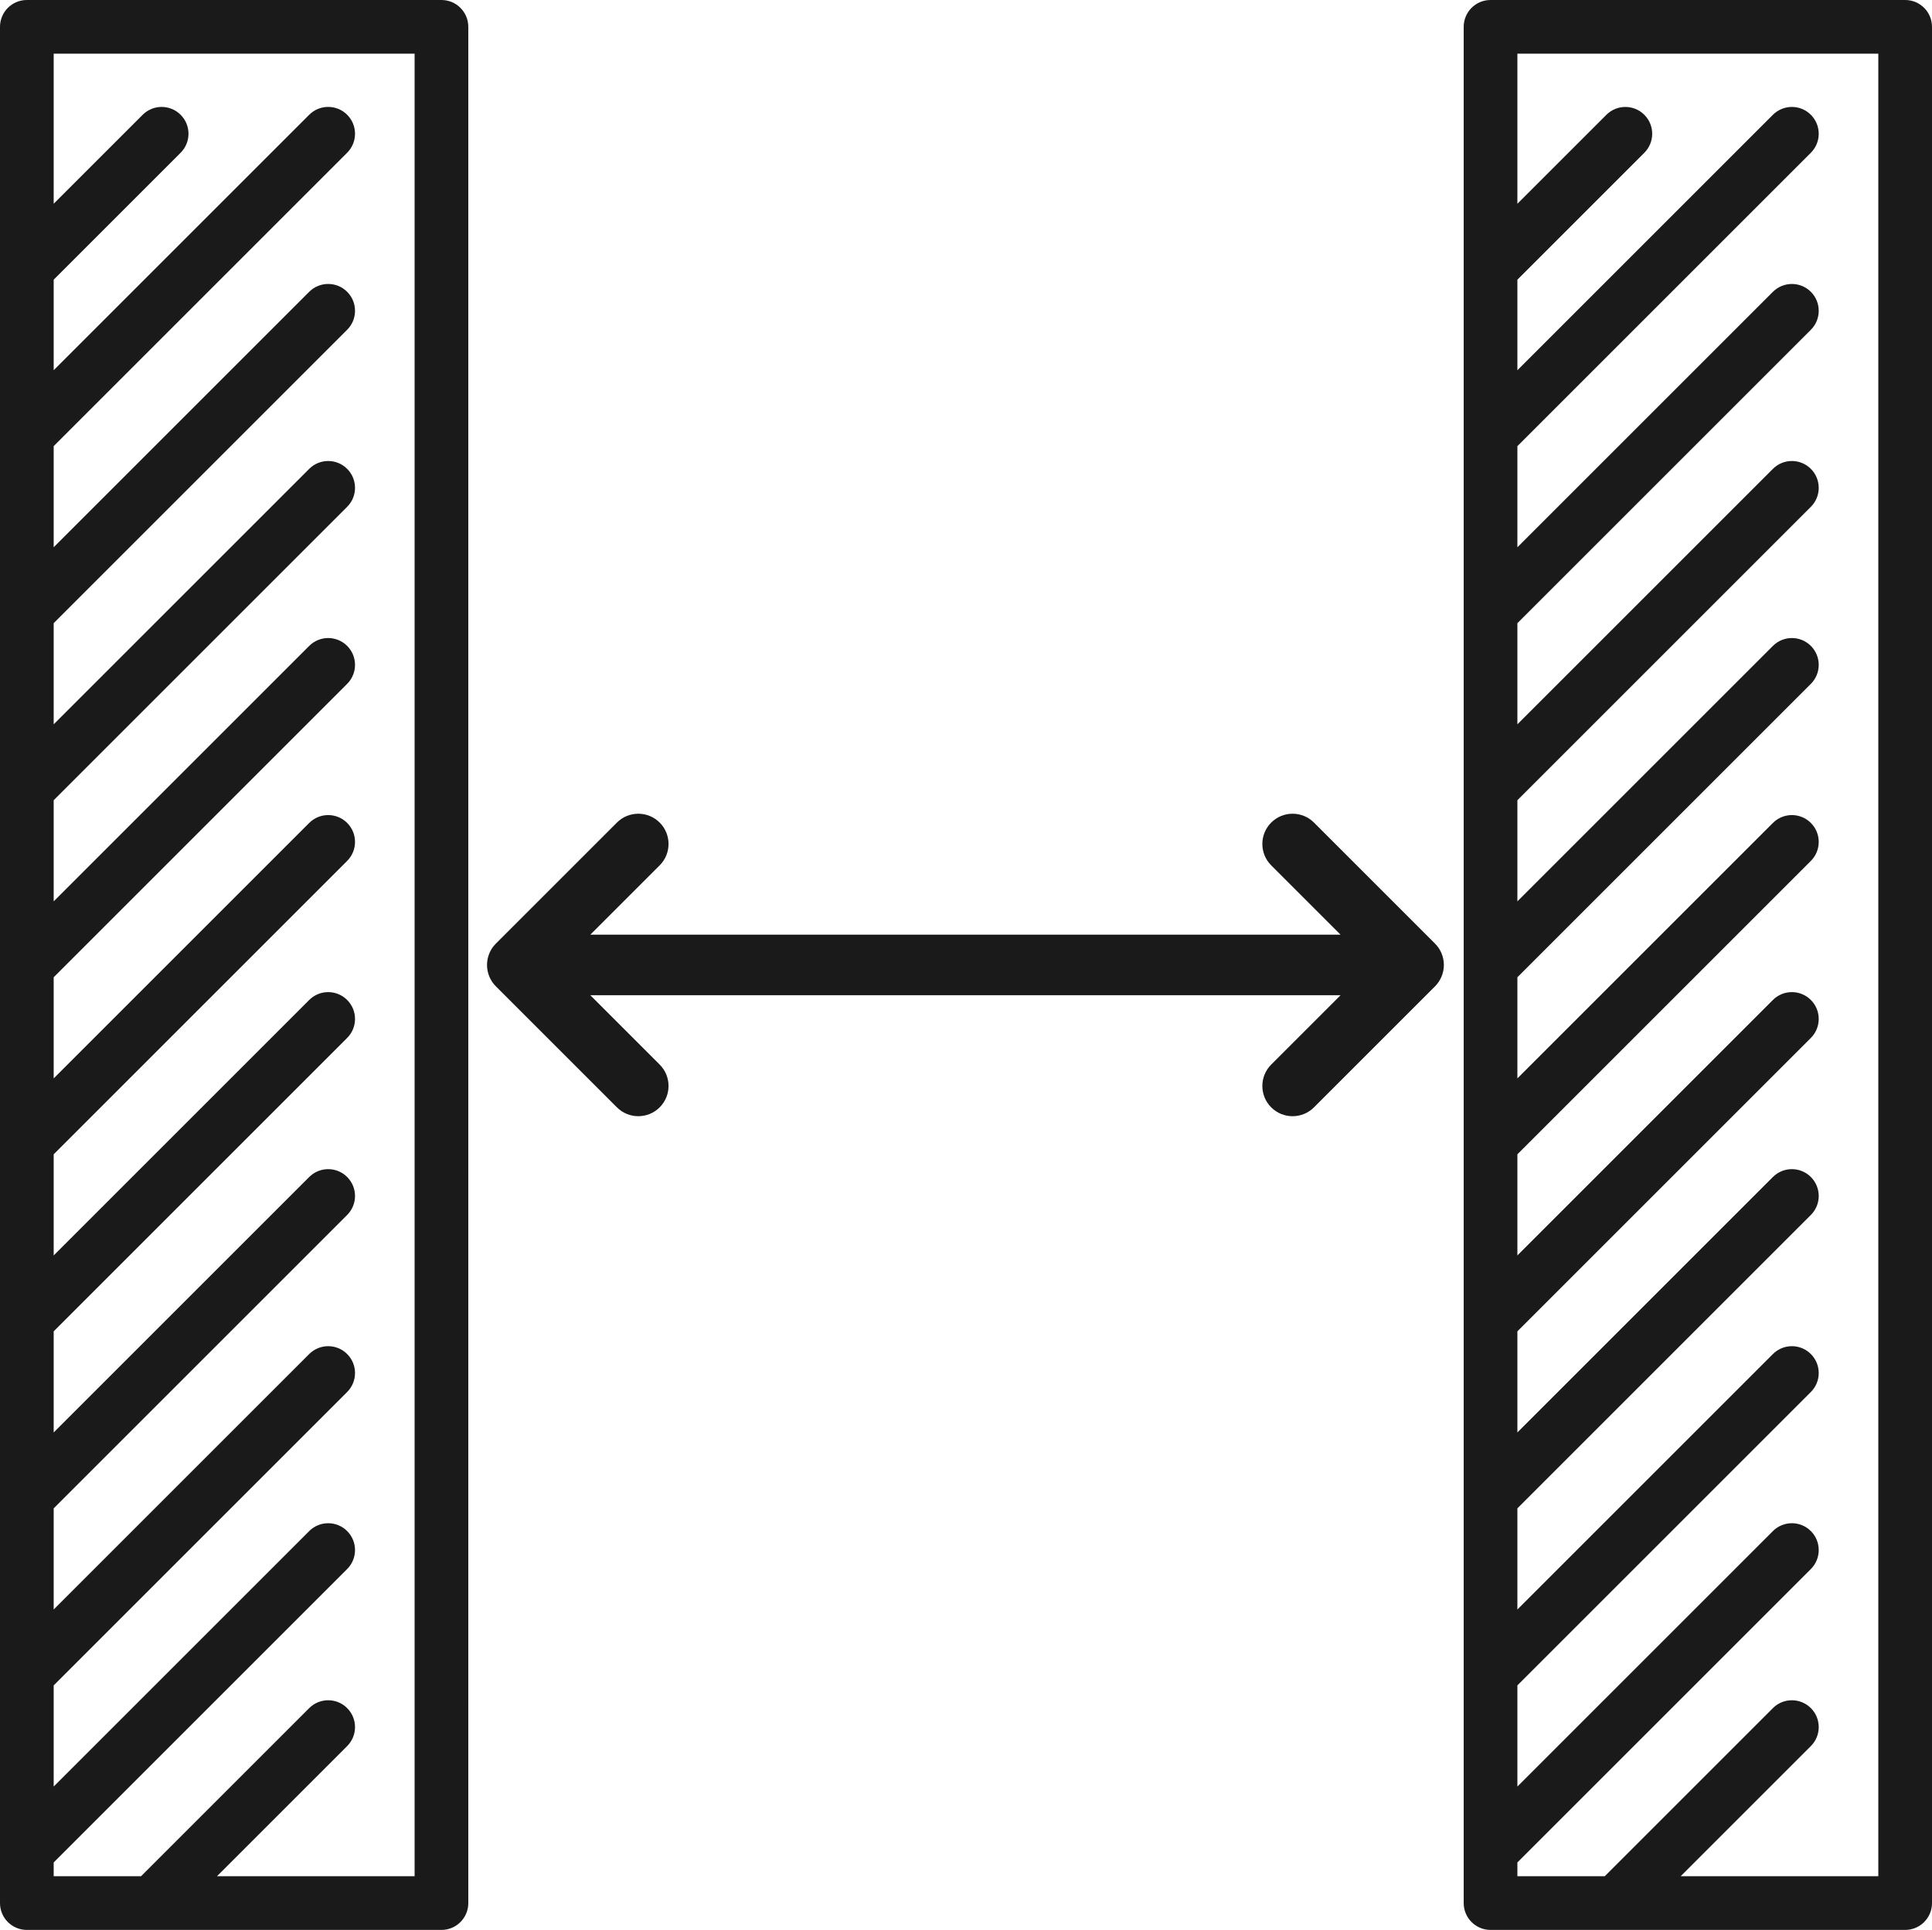 <?xml version="1.0" encoding="UTF-8"?>
<svg id="_レイヤー_2" data-name="レイヤー 2" xmlns="http://www.w3.org/2000/svg" viewBox="0 0 1223.61 1222.58">
  <defs>
    <style>
      .cls-1 {
        fill: none;
      }

      .cls-1, .cls-2 {
        stroke-width: 0px;
      }

      .cls-2 {
        fill: #1a1a1a;
      }
    </style>
  </defs>
  <g id="_レイヤー_1-2" data-name="レイヤー 1">
    <g>
      <path class="cls-2" d="M910.1,623.43c.18-.22.33-.45.5-.67.21-.28.42-.55.62-.84.18-.27.34-.55.5-.83.15-.26.32-.51.46-.78.15-.28.28-.57.42-.86.13-.28.27-.55.39-.84.12-.28.21-.56.31-.85.11-.31.23-.61.32-.92.08-.28.15-.57.22-.85.08-.32.17-.64.24-.97.06-.33.1-.66.15-.98.04-.29.1-.58.13-.87.06-.6.09-1.2.09-1.8,0-.03,0-.06,0-.09s0-.06,0-.09c0-.6-.03-1.2-.09-1.8-.03-.29-.08-.58-.13-.87-.05-.33-.09-.66-.15-.98-.06-.33-.15-.65-.24-.97-.07-.28-.13-.57-.22-.85-.1-.31-.21-.62-.32-.92-.1-.28-.19-.57-.31-.85-.12-.29-.26-.56-.39-.84-.14-.29-.26-.58-.42-.86-.14-.27-.31-.52-.46-.78-.17-.28-.32-.56-.5-.83-.19-.29-.41-.56-.62-.84-.17-.22-.32-.45-.5-.67-.4-.49-.83-.96-1.28-1.41l-76.63-76.63c-7.48-7.48-19.61-7.48-27.09,0-7.48,7.48-7.48,19.61,0,27.09l43.93,43.93h-475.16l43.93-43.93c7.48-7.48,7.48-19.61,0-27.09-7.48-7.48-19.61-7.48-27.09,0l-76.62,76.62c-.45.45-.88.93-1.29,1.42-.16.2-.3.41-.46.61-.22.29-.45.58-.66.89-.17.26-.32.52-.48.79-.16.27-.33.54-.48.82-.14.27-.27.55-.4.83-.14.29-.28.58-.41.88-.11.27-.2.54-.29.81-.12.32-.24.64-.34.97-.08.26-.14.53-.21.8-.09.34-.18.67-.25,1.02-.06.3-.09.6-.14.9-.05.32-.11.63-.14.96-.05.51-.07,1.02-.08,1.53,0,.12-.02.23-.02.35s.02.23.02.35c0,.51.03,1.02.08,1.53.03.32.09.64.14.96.04.3.08.6.14.9.07.35.16.68.25,1.02.07.27.13.53.21.8.1.33.22.64.34.97.1.27.19.54.29.81.12.3.27.58.41.88.13.28.25.55.4.82.15.28.32.55.48.82.16.26.31.53.48.79.21.31.43.6.66.89.15.2.3.41.46.61.41.49.83.97,1.29,1.42l76.62,76.62c7.48,7.48,19.61,7.48,27.09,0,7.48-7.48,7.48-19.61,0-27.09l-43.93-43.93h475.16l-43.93,43.93c-3.74,3.74-5.61,8.64-5.61,13.55s1.87,9.81,5.61,13.55c7.48,7.48,19.61,7.48,27.09,0l76.63-76.63c.45-.45.87-.92,1.28-1.41Z"/>
      <path class="cls-1" d="M220.99,1082.07c6.64,6.64,6.64,17.4,0,24.04l-82.47,82.47h125.19V34H35.12v1154.58h55.32l106.51-106.51c6.64-6.64,17.4-6.64,24.04,0Z"/>
      <path class="cls-2" d="M279.59,0H17C7.61,0,0,7.61,0,17v1188.58c0,9.39,7.61,17,17,17h262.59c9.39,0,17-7.61,17-17V17c0-9.39-7.61-17-17-17ZM262.59,1188.58h-125.19l82.47-82.47c6.64-6.64,6.64-17.4,0-24.04-6.64-6.64-17.4-6.64-24.04,0l-106.51,106.51h-55.32v-8.75l185.87-185.87c6.64-6.64,6.64-17.4,0-24.04-6.64-6.64-17.4-6.64-24.04,0l-161.83,161.83v-64.07l185.87-185.87c6.64-6.64,6.64-17.4,0-24.04-6.64-6.64-17.4-6.64-24.04,0l-161.83,161.83v-64.07l185.87-185.87c6.64-6.64,6.64-17.4,0-24.04-6.64-6.64-17.4-6.64-24.04,0l-161.83,161.83v-64.07l185.87-185.87c6.64-6.64,6.64-17.4,0-24.04-6.64-6.64-17.4-6.64-24.04,0l-161.83,161.83v-64.07l185.87-185.87c6.64-6.64,6.64-17.4,0-24.04-6.64-6.64-17.4-6.64-24.04,0l-161.83,161.83v-64.07l185.87-185.87c6.64-6.64,6.64-17.4,0-24.04-6.64-6.64-17.4-6.64-24.04,0l-161.83,161.83v-64.07l185.87-185.87c6.64-6.64,6.64-17.4,0-24.04-6.64-6.64-17.4-6.64-24.04,0L34,458.84v-64.07l185.87-185.87c6.64-6.64,6.64-17.4,0-24.04-6.64-6.64-17.4-6.64-24.04,0L34,346.69v-64.07L219.87,96.75c6.64-6.64,6.64-17.4,0-24.04-6.64-6.64-17.4-6.64-24.04,0L34,234.54v-57.38l80.4-80.4c6.64-6.64,6.64-17.4,0-24.04-6.64-6.64-17.4-6.64-24.04,0l-56.36,56.36V34h228.59v1154.58Z"/>
      <path class="cls-2" d="M1206.61,0h-262.59c-9.39,0-17,7.61-17,17v1188.58c0,9.39,7.61,17,17,17h262.59c9.39,0,17-7.61,17-17V17c0-9.39-7.61-17-17-17ZM1189.61,1188.58h-125.19l82.47-82.47c6.64-6.64,6.64-17.4,0-24.04-6.64-6.64-17.4-6.64-24.04,0l-106.51,106.51h-55.32v-8.75l185.87-185.87c6.64-6.64,6.64-17.4,0-24.04-6.64-6.64-17.4-6.64-24.04,0l-161.83,161.83v-64.07l185.87-185.87c6.64-6.64,6.64-17.4,0-24.04-6.64-6.64-17.4-6.64-24.04,0l-161.83,161.83v-64.07l185.87-185.87c6.64-6.64,6.64-17.4,0-24.04-6.64-6.64-17.4-6.64-24.04,0l-161.83,161.83v-64.07l185.87-185.87c6.64-6.64,6.64-17.4,0-24.04-6.64-6.64-17.4-6.64-24.04,0l-161.83,161.83v-64.07l185.87-185.87c6.64-6.64,6.64-17.4,0-24.04-6.64-6.64-17.4-6.64-24.04,0l-161.83,161.83v-64.07l185.87-185.87c6.64-6.64,6.64-17.4,0-24.04-6.64-6.64-17.4-6.64-24.04,0l-161.83,161.83v-64.07l185.87-185.87c6.64-6.64,6.64-17.4,0-24.04-6.64-6.64-17.4-6.64-24.04,0l-161.83,161.83v-64.07l185.87-185.87c6.64-6.64,6.64-17.4,0-24.04-6.64-6.64-17.4-6.64-24.04,0l-161.83,161.83v-64.07l185.87-185.87c6.64-6.64,6.64-17.4,0-24.04-6.64-6.64-17.4-6.64-24.04,0l-161.83,161.83v-57.38l80.4-80.4c6.64-6.64,6.64-17.4,0-24.04-6.64-6.64-17.4-6.64-24.04,0l-56.36,56.36V34h228.59v1154.58Z"/>
    </g>
  </g>
</svg>